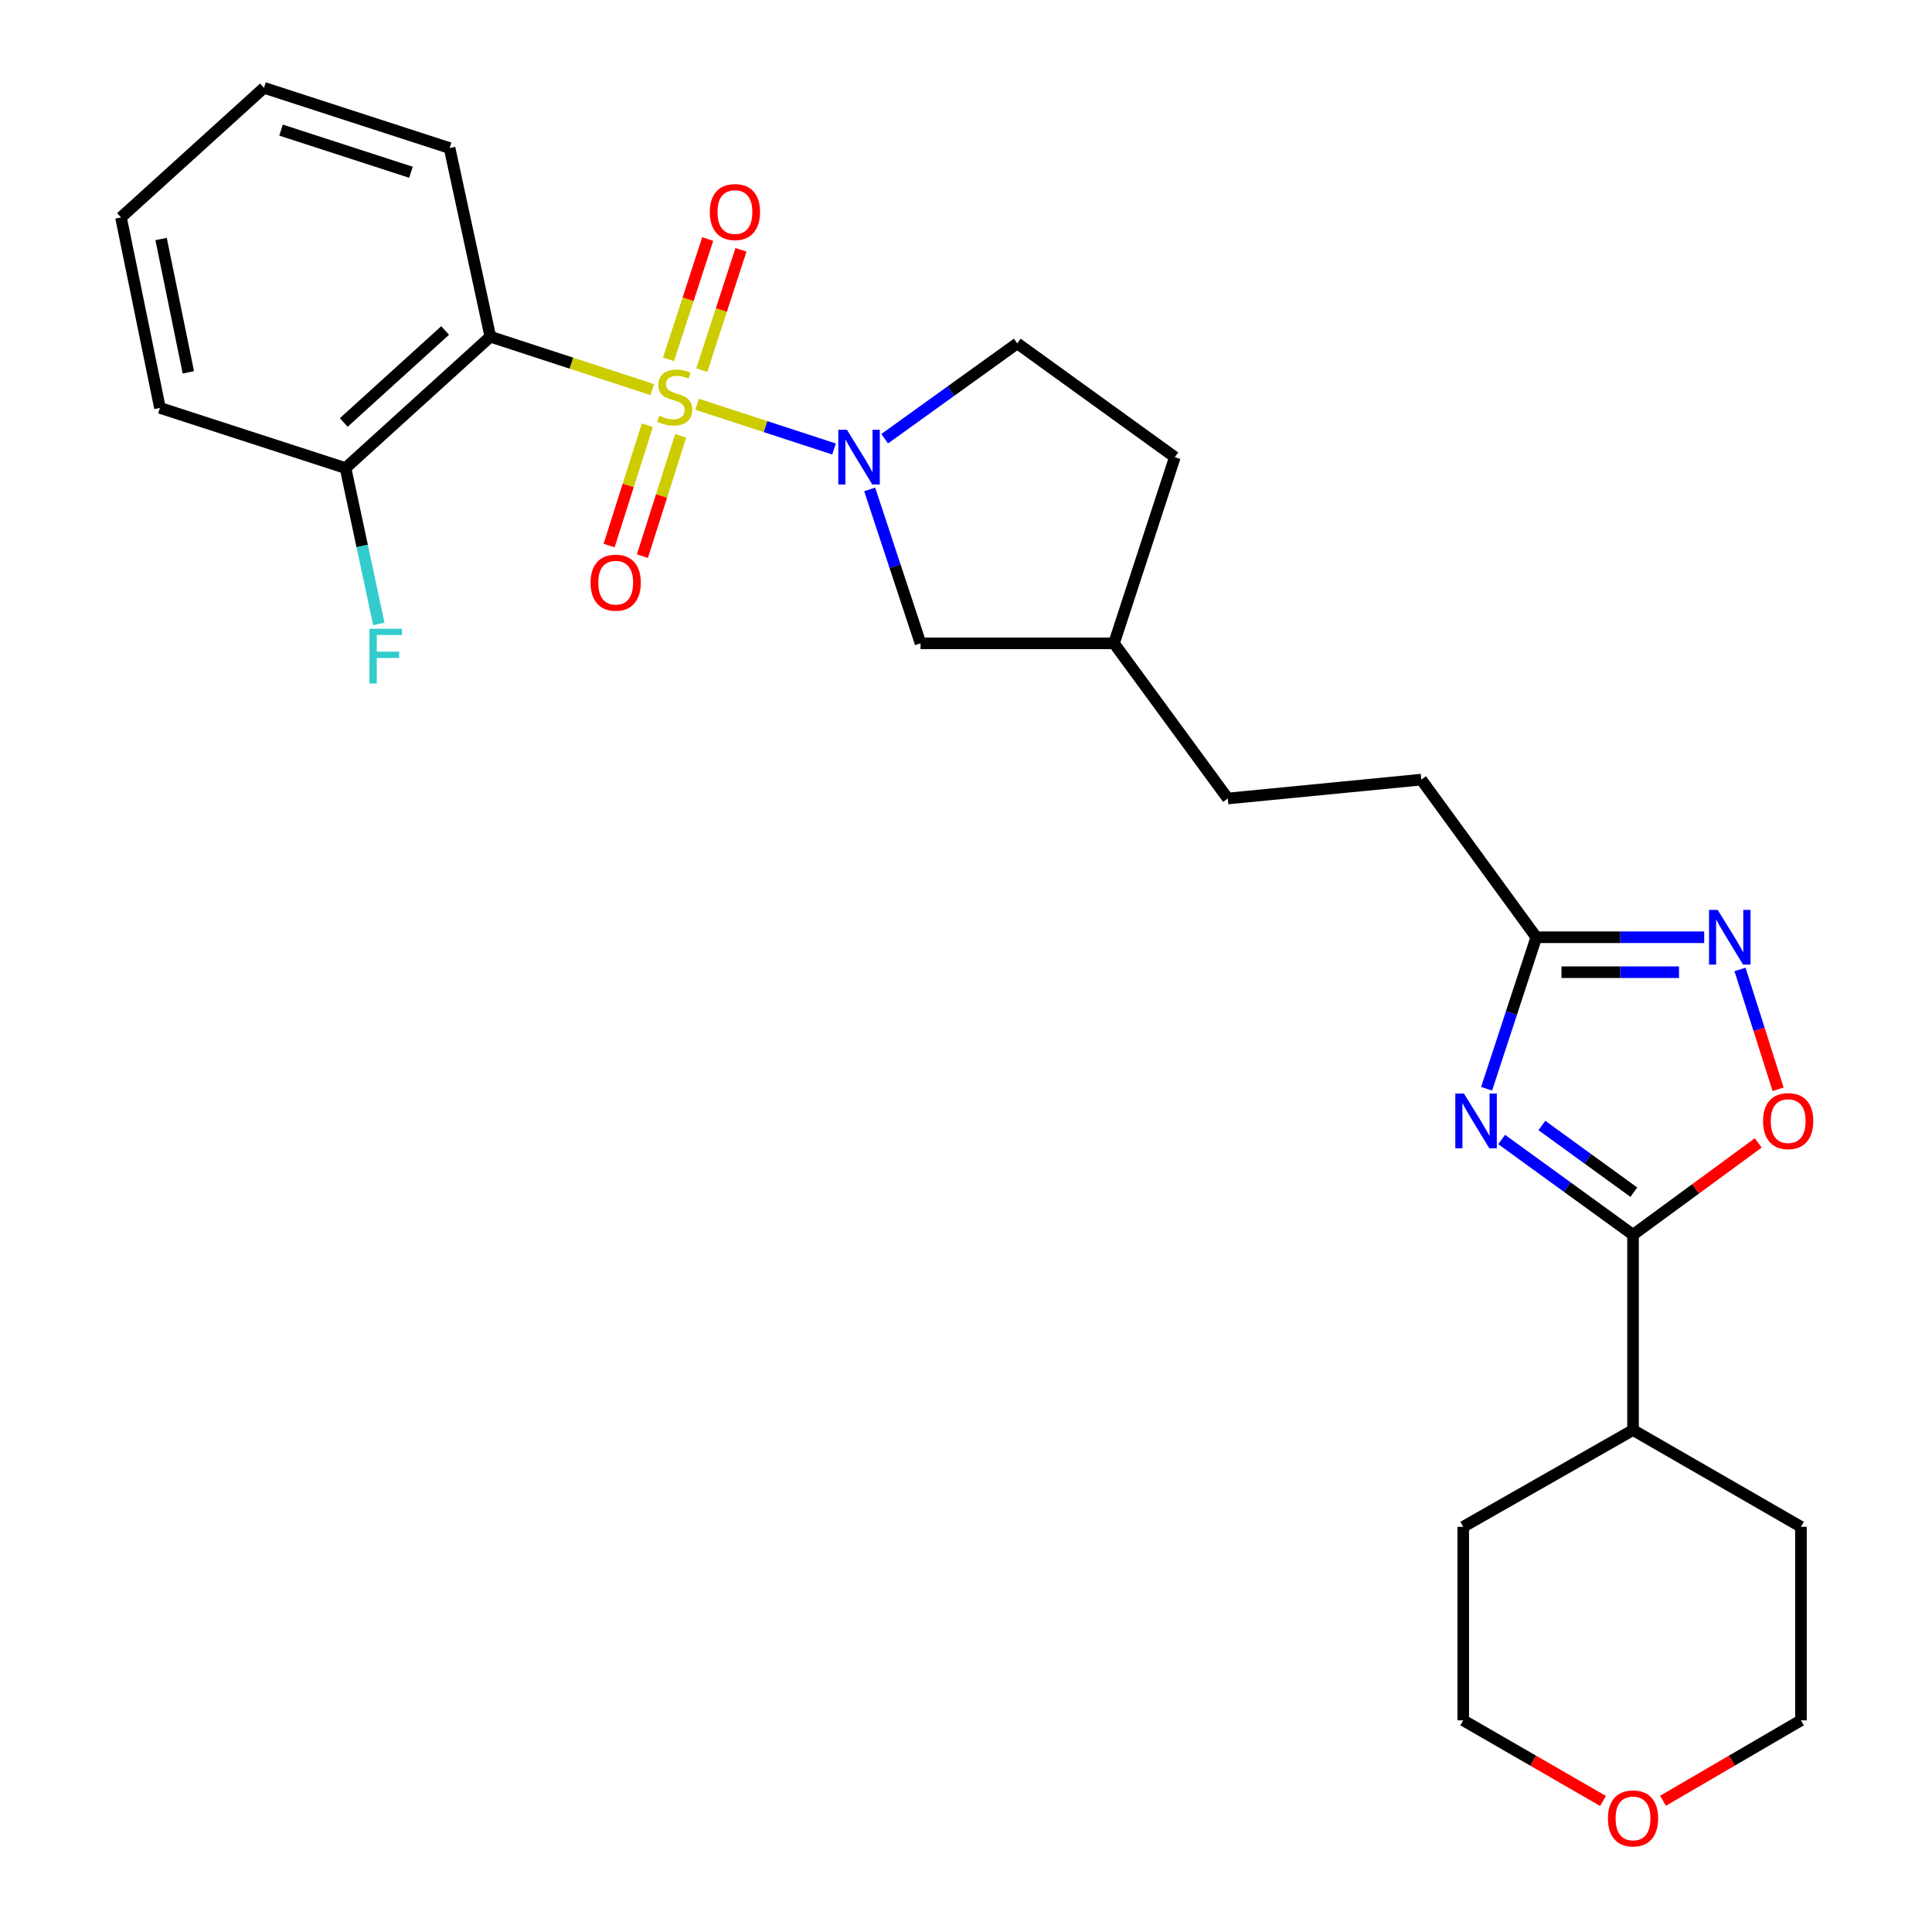<?xml version='1.0' encoding='iso-8859-1'?>
<svg version='1.1' baseProfile='full'
              xmlns='http://www.w3.org/2000/svg'
                      xmlns:rdkit='http://www.rdkit.org/xml'
                      xmlns:xlink='http://www.w3.org/1999/xlink'
                  xml:space='preserve'
width='1000px' height='1000px' viewBox='0 0 1000 1000'>
<!-- END OF HEADER -->
<rect style='opacity:1.0;fill:#FFFFFF;stroke:none' width='1000' height='1000' x='0' y='0'> </rect>
<path class='bond-0' d='M 360.808,209.233 L 396.251,220.814' style='fill:none;fill-rule:evenodd;stroke:#CCCC00;stroke-width:6px;stroke-linecap:butt;stroke-linejoin:miter;stroke-opacity:1' />
<path class='bond-0' d='M 396.251,220.814 L 431.694,232.395' style='fill:none;fill-rule:evenodd;stroke:#0000FF;stroke-width:6px;stroke-linecap:butt;stroke-linejoin:miter;stroke-opacity:1' />
<path class='bond-2' d='M 337.629,201.658 L 295.714,187.962' style='fill:none;fill-rule:evenodd;stroke:#CCCC00;stroke-width:6px;stroke-linecap:butt;stroke-linejoin:miter;stroke-opacity:1' />
<path class='bond-2' d='M 295.714,187.962 L 253.799,174.265' style='fill:none;fill-rule:evenodd;stroke:#000000;stroke-width:6px;stroke-linecap:butt;stroke-linejoin:miter;stroke-opacity:1' />
<path class='bond-7' d='M 363.238,191.608 L 373.378,160.462' style='fill:none;fill-rule:evenodd;stroke:#CCCC00;stroke-width:6px;stroke-linecap:butt;stroke-linejoin:miter;stroke-opacity:1' />
<path class='bond-7' d='M 373.378,160.462 L 383.518,129.315' style='fill:none;fill-rule:evenodd;stroke:#FF0000;stroke-width:6px;stroke-linecap:butt;stroke-linejoin:miter;stroke-opacity:1' />
<path class='bond-7' d='M 346.034,186.007 L 356.174,154.86' style='fill:none;fill-rule:evenodd;stroke:#CCCC00;stroke-width:6px;stroke-linecap:butt;stroke-linejoin:miter;stroke-opacity:1' />
<path class='bond-7' d='M 356.174,154.86 L 366.314,123.714' style='fill:none;fill-rule:evenodd;stroke:#FF0000;stroke-width:6px;stroke-linecap:butt;stroke-linejoin:miter;stroke-opacity:1' />
<path class='bond-8' d='M 335.066,220.105 L 325.168,251.245' style='fill:none;fill-rule:evenodd;stroke:#CCCC00;stroke-width:6px;stroke-linecap:butt;stroke-linejoin:miter;stroke-opacity:1' />
<path class='bond-8' d='M 325.168,251.245 L 315.269,282.384' style='fill:none;fill-rule:evenodd;stroke:#FF0000;stroke-width:6px;stroke-linecap:butt;stroke-linejoin:miter;stroke-opacity:1' />
<path class='bond-8' d='M 352.309,225.586 L 342.41,256.726' style='fill:none;fill-rule:evenodd;stroke:#CCCC00;stroke-width:6px;stroke-linecap:butt;stroke-linejoin:miter;stroke-opacity:1' />
<path class='bond-8' d='M 342.41,256.726 L 332.512,287.865' style='fill:none;fill-rule:evenodd;stroke:#FF0000;stroke-width:6px;stroke-linecap:butt;stroke-linejoin:miter;stroke-opacity:1' />
<path class='bond-9' d='M 450.152,253.322 L 463.307,293.156' style='fill:none;fill-rule:evenodd;stroke:#0000FF;stroke-width:6px;stroke-linecap:butt;stroke-linejoin:miter;stroke-opacity:1' />
<path class='bond-9' d='M 463.307,293.156 L 476.462,332.99' style='fill:none;fill-rule:evenodd;stroke:#000000;stroke-width:6px;stroke-linecap:butt;stroke-linejoin:miter;stroke-opacity:1' />
<path class='bond-11' d='M 457.9,227.089 L 492.219,202.411' style='fill:none;fill-rule:evenodd;stroke:#0000FF;stroke-width:6px;stroke-linecap:butt;stroke-linejoin:miter;stroke-opacity:1' />
<path class='bond-11' d='M 492.219,202.411 L 526.539,177.733' style='fill:none;fill-rule:evenodd;stroke:#000000;stroke-width:6px;stroke-linecap:butt;stroke-linejoin:miter;stroke-opacity:1' />
<path class='bond-1' d='M 769.471,563.537 L 782.329,524.329' style='fill:none;fill-rule:evenodd;stroke:#0000FF;stroke-width:6px;stroke-linecap:butt;stroke-linejoin:miter;stroke-opacity:1' />
<path class='bond-1' d='M 782.329,524.329 L 795.187,485.12' style='fill:none;fill-rule:evenodd;stroke:#000000;stroke-width:6px;stroke-linecap:butt;stroke-linejoin:miter;stroke-opacity:1' />
<path class='bond-3' d='M 777.256,589.807 L 811.255,614.464' style='fill:none;fill-rule:evenodd;stroke:#0000FF;stroke-width:6px;stroke-linecap:butt;stroke-linejoin:miter;stroke-opacity:1' />
<path class='bond-3' d='M 811.255,614.464 L 845.254,639.121' style='fill:none;fill-rule:evenodd;stroke:#000000;stroke-width:6px;stroke-linecap:butt;stroke-linejoin:miter;stroke-opacity:1' />
<path class='bond-3' d='M 798.078,582.557 L 821.877,599.817' style='fill:none;fill-rule:evenodd;stroke:#0000FF;stroke-width:6px;stroke-linecap:butt;stroke-linejoin:miter;stroke-opacity:1' />
<path class='bond-3' d='M 821.877,599.817 L 845.676,617.077' style='fill:none;fill-rule:evenodd;stroke:#000000;stroke-width:6px;stroke-linecap:butt;stroke-linejoin:miter;stroke-opacity:1' />
<path class='bond-10' d='M 253.799,174.265 L 178.845,242.274' style='fill:none;fill-rule:evenodd;stroke:#000000;stroke-width:6px;stroke-linecap:butt;stroke-linejoin:miter;stroke-opacity:1' />
<path class='bond-10' d='M 230.398,171.067 L 177.93,218.674' style='fill:none;fill-rule:evenodd;stroke:#000000;stroke-width:6px;stroke-linecap:butt;stroke-linejoin:miter;stroke-opacity:1' />
<path class='bond-17' d='M 253.799,174.265 L 232.701,76.635' style='fill:none;fill-rule:evenodd;stroke:#000000;stroke-width:6px;stroke-linecap:butt;stroke-linejoin:miter;stroke-opacity:1' />
<path class='bond-12' d='M 845.254,639.121 L 845.254,740.189' style='fill:none;fill-rule:evenodd;stroke:#000000;stroke-width:6px;stroke-linecap:butt;stroke-linejoin:miter;stroke-opacity:1' />
<path class='bond-29' d='M 845.254,639.121 L 877.66,615.342' style='fill:none;fill-rule:evenodd;stroke:#000000;stroke-width:6px;stroke-linecap:butt;stroke-linejoin:miter;stroke-opacity:1' />
<path class='bond-29' d='M 877.66,615.342 L 910.066,591.564' style='fill:none;fill-rule:evenodd;stroke:#FF0000;stroke-width:6px;stroke-linecap:butt;stroke-linejoin:miter;stroke-opacity:1' />
<path class='bond-4' d='M 882.087,485.12 L 838.637,485.12' style='fill:none;fill-rule:evenodd;stroke:#0000FF;stroke-width:6px;stroke-linecap:butt;stroke-linejoin:miter;stroke-opacity:1' />
<path class='bond-4' d='M 838.637,485.12 L 795.187,485.12' style='fill:none;fill-rule:evenodd;stroke:#000000;stroke-width:6px;stroke-linecap:butt;stroke-linejoin:miter;stroke-opacity:1' />
<path class='bond-4' d='M 869.052,503.213 L 838.637,503.213' style='fill:none;fill-rule:evenodd;stroke:#0000FF;stroke-width:6px;stroke-linecap:butt;stroke-linejoin:miter;stroke-opacity:1' />
<path class='bond-4' d='M 838.637,503.213 L 808.222,503.213' style='fill:none;fill-rule:evenodd;stroke:#000000;stroke-width:6px;stroke-linecap:butt;stroke-linejoin:miter;stroke-opacity:1' />
<path class='bond-5' d='M 900.625,501.775 L 910.487,532.798' style='fill:none;fill-rule:evenodd;stroke:#0000FF;stroke-width:6px;stroke-linecap:butt;stroke-linejoin:miter;stroke-opacity:1' />
<path class='bond-5' d='M 910.487,532.798 L 920.35,563.821' style='fill:none;fill-rule:evenodd;stroke:#FF0000;stroke-width:6px;stroke-linecap:butt;stroke-linejoin:miter;stroke-opacity:1' />
<path class='bond-6' d='M 795.187,485.12 L 735.652,403.532' style='fill:none;fill-rule:evenodd;stroke:#000000;stroke-width:6px;stroke-linecap:butt;stroke-linejoin:miter;stroke-opacity:1' />
<path class='bond-16' d='M 476.462,332.99 L 576.606,332.99' style='fill:none;fill-rule:evenodd;stroke:#000000;stroke-width:6px;stroke-linecap:butt;stroke-linejoin:miter;stroke-opacity:1' />
<path class='bond-15' d='M 178.845,242.274 L 187.464,282.615' style='fill:none;fill-rule:evenodd;stroke:#000000;stroke-width:6px;stroke-linecap:butt;stroke-linejoin:miter;stroke-opacity:1' />
<path class='bond-15' d='M 187.464,282.615 L 196.084,322.956' style='fill:none;fill-rule:evenodd;stroke:#33CCCC;stroke-width:6px;stroke-linecap:butt;stroke-linejoin:miter;stroke-opacity:1' />
<path class='bond-22' d='M 178.845,242.274 L 82.782,211.125' style='fill:none;fill-rule:evenodd;stroke:#000000;stroke-width:6px;stroke-linecap:butt;stroke-linejoin:miter;stroke-opacity:1' />
<path class='bond-18' d='M 526.539,177.733 L 608.097,236.625' style='fill:none;fill-rule:evenodd;stroke:#000000;stroke-width:6px;stroke-linecap:butt;stroke-linejoin:miter;stroke-opacity:1' />
<path class='bond-23' d='M 845.254,740.189 L 932.17,790.266' style='fill:none;fill-rule:evenodd;stroke:#000000;stroke-width:6px;stroke-linecap:butt;stroke-linejoin:miter;stroke-opacity:1' />
<path class='bond-24' d='M 845.254,740.189 L 757.373,790.266' style='fill:none;fill-rule:evenodd;stroke:#000000;stroke-width:6px;stroke-linecap:butt;stroke-linejoin:miter;stroke-opacity:1' />
<path class='bond-13' d='M 829.718,932.169 L 793.545,911.304' style='fill:none;fill-rule:evenodd;stroke:#FF0000;stroke-width:6px;stroke-linecap:butt;stroke-linejoin:miter;stroke-opacity:1' />
<path class='bond-13' d='M 793.545,911.304 L 757.373,890.44' style='fill:none;fill-rule:evenodd;stroke:#000000;stroke-width:6px;stroke-linecap:butt;stroke-linejoin:miter;stroke-opacity:1' />
<path class='bond-30' d='M 860.769,932.081 L 896.47,911.261' style='fill:none;fill-rule:evenodd;stroke:#FF0000;stroke-width:6px;stroke-linecap:butt;stroke-linejoin:miter;stroke-opacity:1' />
<path class='bond-30' d='M 896.47,911.261 L 932.17,890.44' style='fill:none;fill-rule:evenodd;stroke:#000000;stroke-width:6px;stroke-linecap:butt;stroke-linejoin:miter;stroke-opacity:1' />
<path class='bond-14' d='M 735.652,403.532 L 635.498,413.302' style='fill:none;fill-rule:evenodd;stroke:#000000;stroke-width:6px;stroke-linecap:butt;stroke-linejoin:miter;stroke-opacity:1' />
<path class='bond-19' d='M 576.606,332.99 L 635.498,413.302' style='fill:none;fill-rule:evenodd;stroke:#000000;stroke-width:6px;stroke-linecap:butt;stroke-linejoin:miter;stroke-opacity:1' />
<path class='bond-27' d='M 576.606,332.99 L 608.097,236.625' style='fill:none;fill-rule:evenodd;stroke:#000000;stroke-width:6px;stroke-linecap:butt;stroke-linejoin:miter;stroke-opacity:1' />
<path class='bond-25' d='M 232.701,76.635 L 136.638,45.455' style='fill:none;fill-rule:evenodd;stroke:#000000;stroke-width:6px;stroke-linecap:butt;stroke-linejoin:miter;stroke-opacity:1' />
<path class='bond-25' d='M 212.706,89.167 L 145.462,67.341' style='fill:none;fill-rule:evenodd;stroke:#000000;stroke-width:6px;stroke-linecap:butt;stroke-linejoin:miter;stroke-opacity:1' />
<path class='bond-20' d='M 757.373,890.44 L 757.373,790.266' style='fill:none;fill-rule:evenodd;stroke:#000000;stroke-width:6px;stroke-linecap:butt;stroke-linejoin:miter;stroke-opacity:1' />
<path class='bond-21' d='M 932.17,890.44 L 932.17,790.266' style='fill:none;fill-rule:evenodd;stroke:#000000;stroke-width:6px;stroke-linecap:butt;stroke-linejoin:miter;stroke-opacity:1' />
<path class='bond-28' d='M 82.782,211.125 L 62.628,112.549' style='fill:none;fill-rule:evenodd;stroke:#000000;stroke-width:6px;stroke-linecap:butt;stroke-linejoin:miter;stroke-opacity:1' />
<path class='bond-28' d='M 97.485,192.714 L 83.378,123.711' style='fill:none;fill-rule:evenodd;stroke:#000000;stroke-width:6px;stroke-linecap:butt;stroke-linejoin:miter;stroke-opacity:1' />
<path class='bond-26' d='M 136.638,45.455 L 62.628,112.549' style='fill:none;fill-rule:evenodd;stroke:#000000;stroke-width:6px;stroke-linecap:butt;stroke-linejoin:miter;stroke-opacity:1' />
<path  class='atom-0' d='M 341.219 215.165
Q 341.539 215.285, 342.859 215.845
Q 344.179 216.405, 345.619 216.765
Q 347.099 217.085, 348.539 217.085
Q 351.219 217.085, 352.779 215.805
Q 354.339 214.485, 354.339 212.205
Q 354.339 210.645, 353.539 209.685
Q 352.779 208.725, 351.579 208.205
Q 350.379 207.685, 348.379 207.085
Q 345.859 206.325, 344.339 205.605
Q 342.859 204.885, 341.779 203.365
Q 340.739 201.845, 340.739 199.285
Q 340.739 195.725, 343.139 193.525
Q 345.579 191.325, 350.379 191.325
Q 353.659 191.325, 357.379 192.885
L 356.459 195.965
Q 353.059 194.565, 350.499 194.565
Q 347.739 194.565, 346.219 195.725
Q 344.699 196.845, 344.739 198.805
Q 344.739 200.325, 345.499 201.245
Q 346.299 202.165, 347.419 202.685
Q 348.579 203.205, 350.499 203.805
Q 353.059 204.605, 354.579 205.405
Q 356.099 206.205, 357.179 207.845
Q 358.299 209.445, 358.299 212.205
Q 358.299 216.125, 355.659 218.245
Q 353.059 220.325, 348.699 220.325
Q 346.179 220.325, 344.259 219.765
Q 342.379 219.245, 340.139 218.325
L 341.219 215.165
' fill='#CCCC00'/>
<path  class='atom-1' d='M 438.378 222.465
L 447.658 237.465
Q 448.578 238.945, 450.058 241.625
Q 451.538 244.305, 451.618 244.465
L 451.618 222.465
L 455.378 222.465
L 455.378 250.785
L 451.498 250.785
L 441.538 234.385
Q 440.378 232.465, 439.138 230.265
Q 437.938 228.065, 437.578 227.385
L 437.578 250.785
L 433.898 250.785
L 433.898 222.465
L 438.378 222.465
' fill='#0000FF'/>
<path  class='atom-2' d='M 757.747 566.038
L 767.027 581.038
Q 767.947 582.518, 769.427 585.198
Q 770.907 587.878, 770.987 588.038
L 770.987 566.038
L 774.747 566.038
L 774.747 594.358
L 770.867 594.358
L 760.907 577.958
Q 759.747 576.038, 758.507 573.838
Q 757.307 571.638, 756.947 570.958
L 756.947 594.358
L 753.267 594.358
L 753.267 566.038
L 757.747 566.038
' fill='#0000FF'/>
<path  class='atom-5' d='M 889.071 470.96
L 898.351 485.96
Q 899.271 487.44, 900.751 490.12
Q 902.231 492.8, 902.311 492.96
L 902.311 470.96
L 906.071 470.96
L 906.071 499.28
L 902.191 499.28
L 892.231 482.88
Q 891.071 480.96, 889.831 478.76
Q 888.631 476.56, 888.271 475.88
L 888.271 499.28
L 884.591 499.28
L 884.591 470.96
L 889.071 470.96
' fill='#0000FF'/>
<path  class='atom-6' d='M 912.556 580.278
Q 912.556 573.478, 915.916 569.678
Q 919.276 565.878, 925.556 565.878
Q 931.836 565.878, 935.196 569.678
Q 938.556 573.478, 938.556 580.278
Q 938.556 587.158, 935.156 591.078
Q 931.756 594.958, 925.556 594.958
Q 919.316 594.958, 915.916 591.078
Q 912.556 587.198, 912.556 580.278
M 925.556 591.758
Q 929.876 591.758, 932.196 588.878
Q 934.556 585.958, 934.556 580.278
Q 934.556 574.718, 932.196 571.918
Q 929.876 569.078, 925.556 569.078
Q 921.236 569.078, 918.876 571.878
Q 916.556 574.678, 916.556 580.278
Q 916.556 585.998, 918.876 588.878
Q 921.236 591.758, 925.556 591.758
' fill='#FF0000'/>
<path  class='atom-8' d='M 367.399 109.754
Q 367.399 102.954, 370.759 99.154
Q 374.119 95.354, 380.399 95.354
Q 386.679 95.354, 390.039 99.154
Q 393.399 102.954, 393.399 109.754
Q 393.399 116.634, 389.999 120.554
Q 386.599 124.434, 380.399 124.434
Q 374.159 124.434, 370.759 120.554
Q 367.399 116.674, 367.399 109.754
M 380.399 121.234
Q 384.719 121.234, 387.039 118.354
Q 389.399 115.434, 389.399 109.754
Q 389.399 104.194, 387.039 101.394
Q 384.719 98.554, 380.399 98.554
Q 376.079 98.554, 373.719 101.354
Q 371.399 104.154, 371.399 109.754
Q 371.399 115.474, 373.719 118.354
Q 376.079 121.234, 380.399 121.234
' fill='#FF0000'/>
<path  class='atom-9' d='M 305.682 301.588
Q 305.682 294.788, 309.042 290.988
Q 312.402 287.188, 318.682 287.188
Q 324.962 287.188, 328.322 290.988
Q 331.682 294.788, 331.682 301.588
Q 331.682 308.468, 328.282 312.388
Q 324.882 316.268, 318.682 316.268
Q 312.442 316.268, 309.042 312.388
Q 305.682 308.508, 305.682 301.588
M 318.682 313.068
Q 323.002 313.068, 325.322 310.188
Q 327.682 307.268, 327.682 301.588
Q 327.682 296.028, 325.322 293.228
Q 323.002 290.388, 318.682 290.388
Q 314.362 290.388, 312.002 293.188
Q 309.682 295.988, 309.682 301.588
Q 309.682 307.308, 312.002 310.188
Q 314.362 313.068, 318.682 313.068
' fill='#FF0000'/>
<path  class='atom-14' d='M 832.254 941.21
Q 832.254 934.41, 835.614 930.61
Q 838.974 926.81, 845.254 926.81
Q 851.534 926.81, 854.894 930.61
Q 858.254 934.41, 858.254 941.21
Q 858.254 948.09, 854.854 952.01
Q 851.454 955.89, 845.254 955.89
Q 839.014 955.89, 835.614 952.01
Q 832.254 948.13, 832.254 941.21
M 845.254 952.69
Q 849.574 952.69, 851.894 949.81
Q 854.254 946.89, 854.254 941.21
Q 854.254 935.65, 851.894 932.85
Q 849.574 930.01, 845.254 930.01
Q 840.934 930.01, 838.574 932.81
Q 836.254 935.61, 836.254 941.21
Q 836.254 946.93, 838.574 949.81
Q 840.934 952.69, 845.254 952.69
' fill='#FF0000'/>
<path  class='atom-16' d='M 191.221 325.444
L 208.061 325.444
L 208.061 328.684
L 195.021 328.684
L 195.021 337.284
L 206.621 337.284
L 206.621 340.564
L 195.021 340.564
L 195.021 353.764
L 191.221 353.764
L 191.221 325.444
' fill='#33CCCC'/>
</svg>
